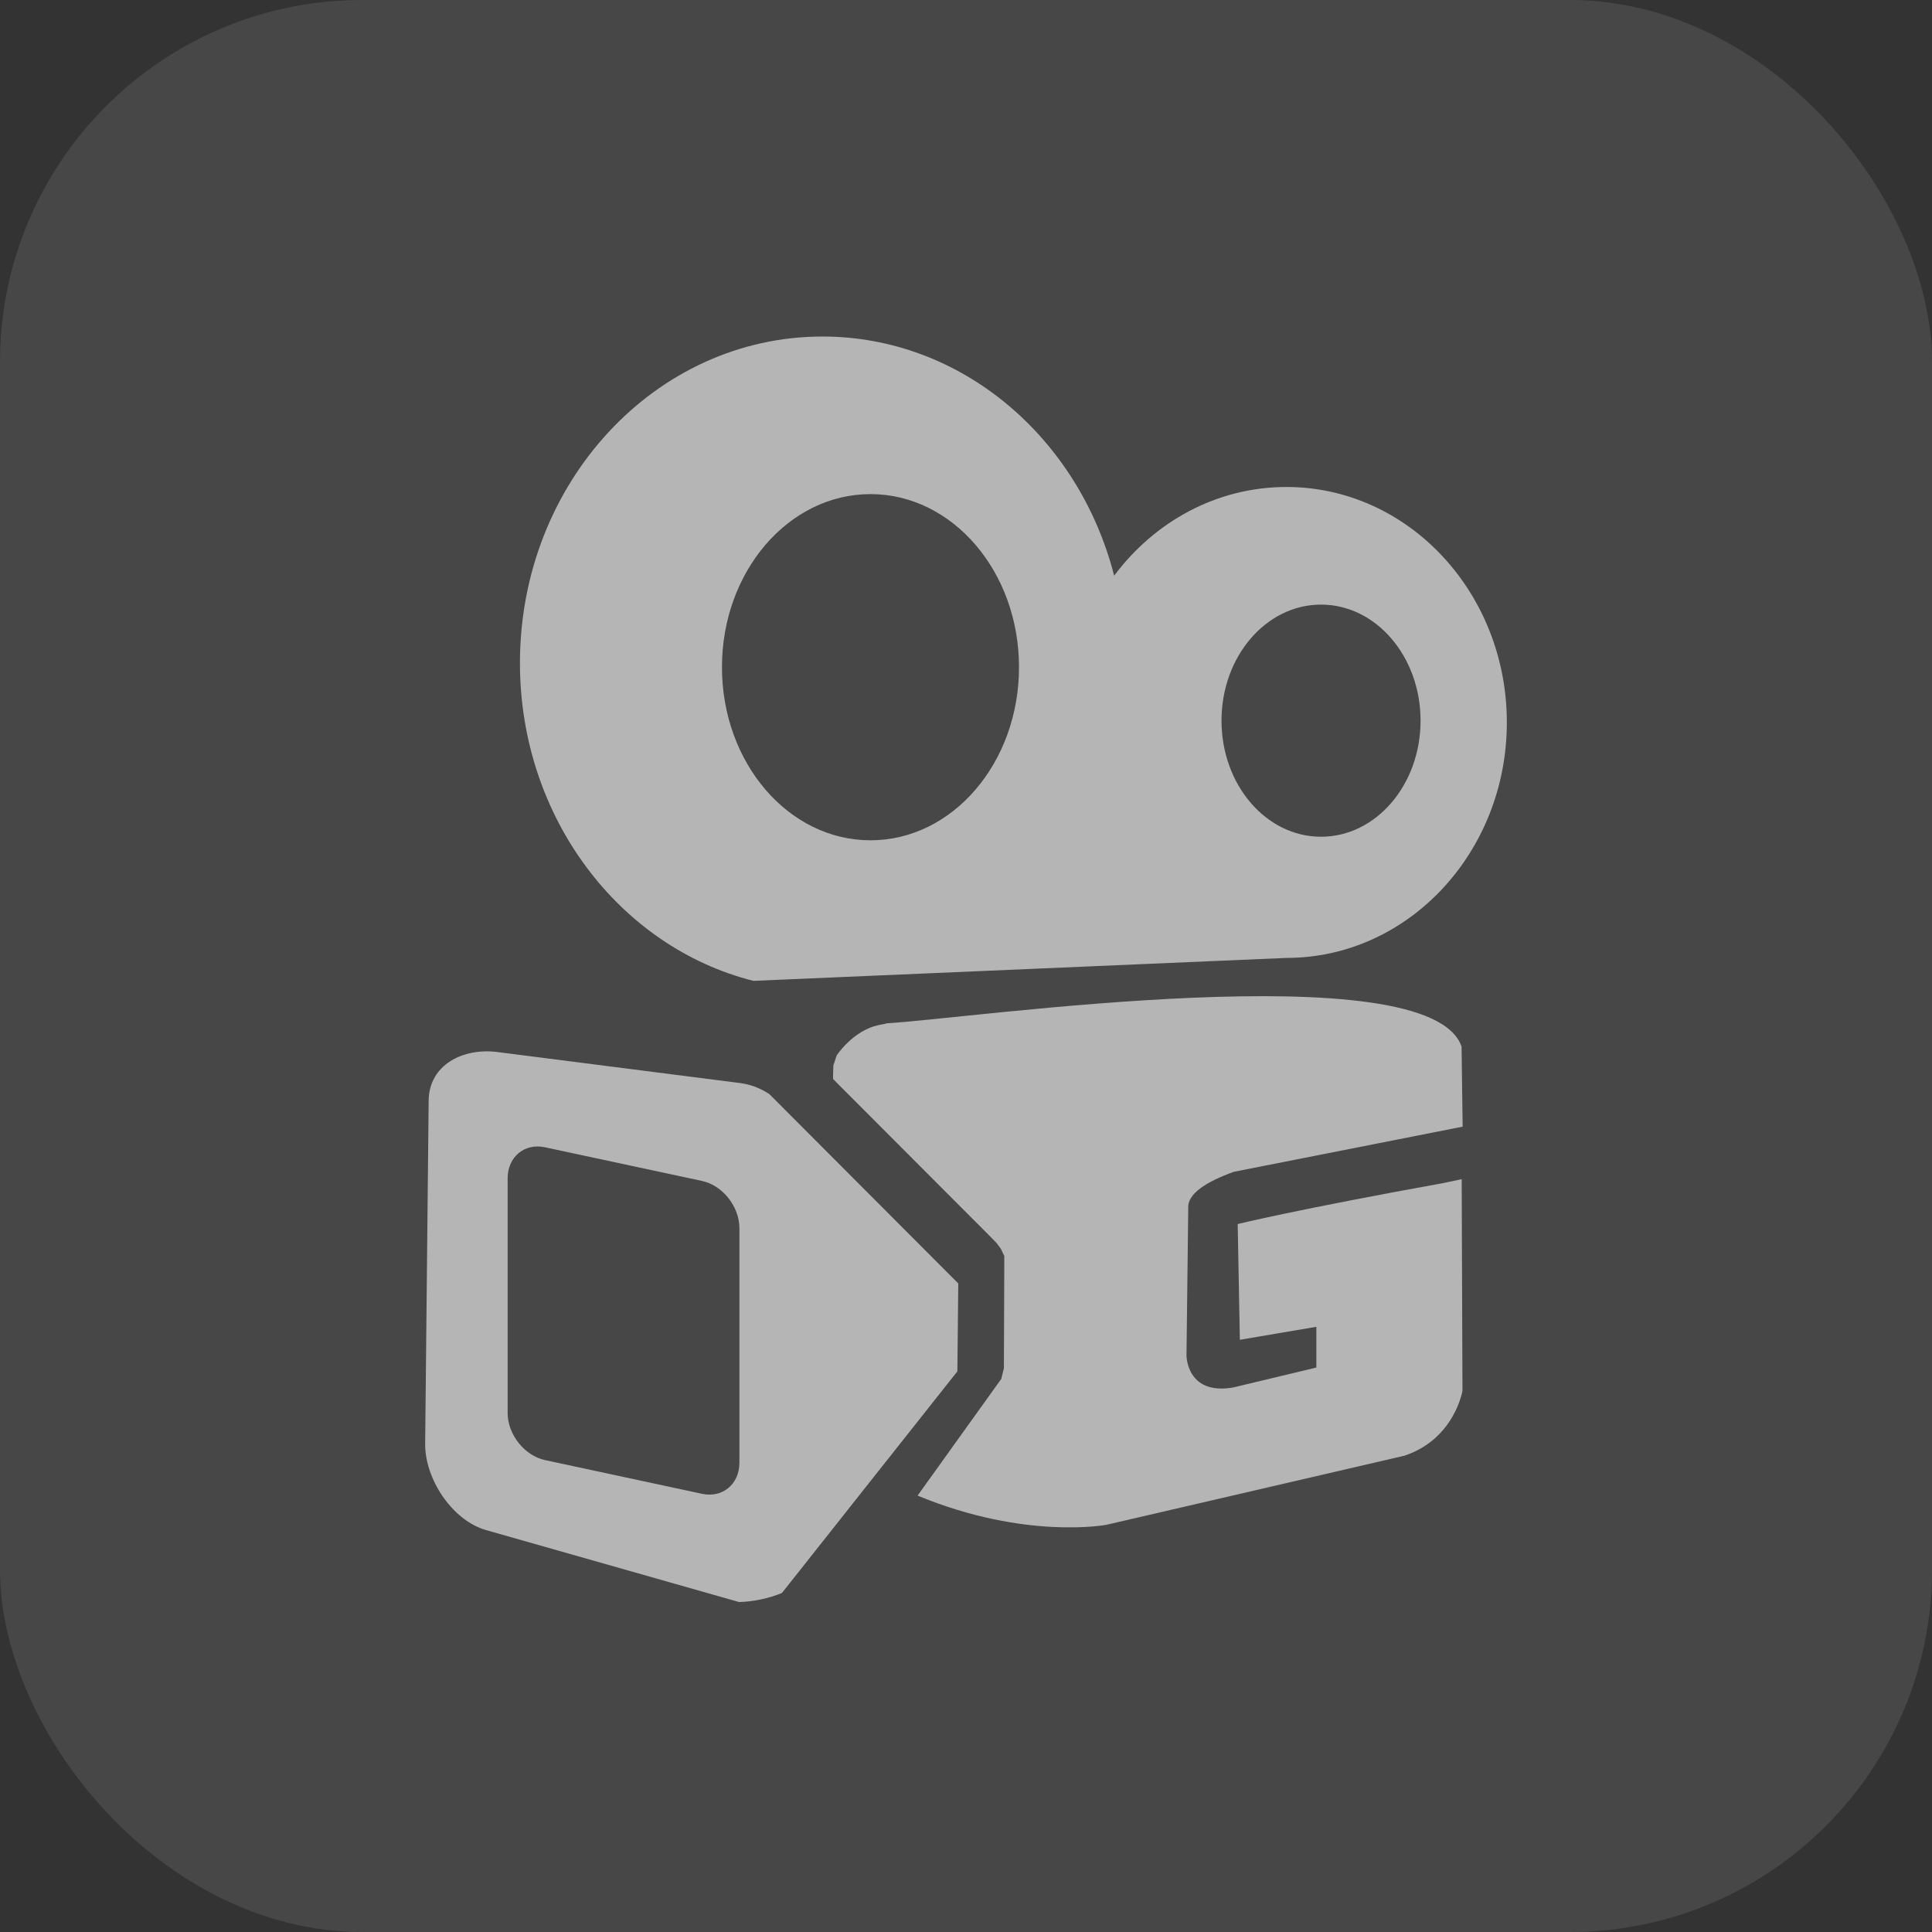 <svg width="32" height="32" viewBox="0 0 32 32" fill="none" xmlns="http://www.w3.org/2000/svg">
    <rect x="0" y="0" width="32" height="32" fill="#333333" stroke="none"/>
    <g clip-path="url(#clip0_3359_527)">
        <rect width="32" height="32" rx="6" fill="white" fill-opacity="0.1" />
        <path
            d="M20.434 19.409C19.97 19.578 19.664 19.776 19.681 20.011L19.652 22.452C19.652 22.452 19.652 23.112 20.421 22.982L21.803 22.651V21.976L20.536 22.191L20.5 20.274C20.5 20.274 21.491 20.031 23.908 19.595L24.21 19.531L24.223 23.036C24.223 23.036 24.092 23.835 23.261 24.111L18.324 25.256C18.324 25.256 16.981 25.51 15.198 24.772L16.514 22.937L16.584 22.84L16.628 22.661V22.591L16.634 20.98V20.802L16.578 20.685L16.506 20.587L16.392 20.471L13.865 17.939L13.841 17.915L13.82 17.893L13.798 17.871V17.822L13.803 17.647L13.859 17.48C13.859 17.48 14.124 17.073 14.546 16.98L14.654 16.959L14.691 16.949C16.059 16.872 23.667 15.769 24.208 17.334L24.226 18.661L20.434 19.409Z"
            fill="white" fill-opacity="0.6" />
        <path
            d="M12.745 18.124C12.602 18.027 12.439 17.964 12.268 17.94L8.238 17.425C7.67 17.353 7.106 17.634 7.1 18.23L7.042 23.909C7.036 24.505 7.497 25.184 8.047 25.342L12.242 26.535C12.485 26.527 12.725 26.477 12.951 26.385L15.857 22.714L15.872 21.258L12.745 18.124ZM12.247 24.226C12.247 24.583 11.968 24.815 11.627 24.742L9.028 24.184C8.687 24.111 8.408 23.759 8.408 23.402V19.518C8.408 19.161 8.688 18.929 9.028 19.003L11.627 19.56C11.969 19.633 12.247 19.985 12.247 20.342V24.226Z"
            fill="white" fill-opacity="0.6" />
        <path
            d="M21.308 8.066C20.152 8.066 19.123 8.64 18.454 9.535C17.868 7.25 15.926 5.574 13.622 5.574C10.855 5.574 8.612 7.995 8.612 10.981C8.612 13.542 10.262 15.687 12.478 16.246L21.308 15.866C23.323 15.866 24.958 14.118 24.958 11.966C24.958 9.815 23.323 8.066 21.308 8.066ZM14.418 13.918C13.059 13.918 11.958 12.635 11.958 11.051C11.958 9.468 13.059 8.184 14.418 8.184C15.776 8.184 16.878 9.467 16.878 11.051C16.878 12.635 15.777 13.918 14.418 13.918ZM21.88 13.859C20.97 13.859 20.232 12.999 20.232 11.936C20.232 10.874 20.97 10.014 21.88 10.014C22.791 10.014 23.529 10.874 23.529 11.936C23.529 12.999 22.791 13.859 21.881 13.859H21.88Z"
            fill="white" fill-opacity="0.6" />
    </g>
    <defs>
        <clipPath id="clip0_3359_527">
            <rect width="32" height="32" fill="white" />
        </clipPath>
    </defs>
</svg>
    